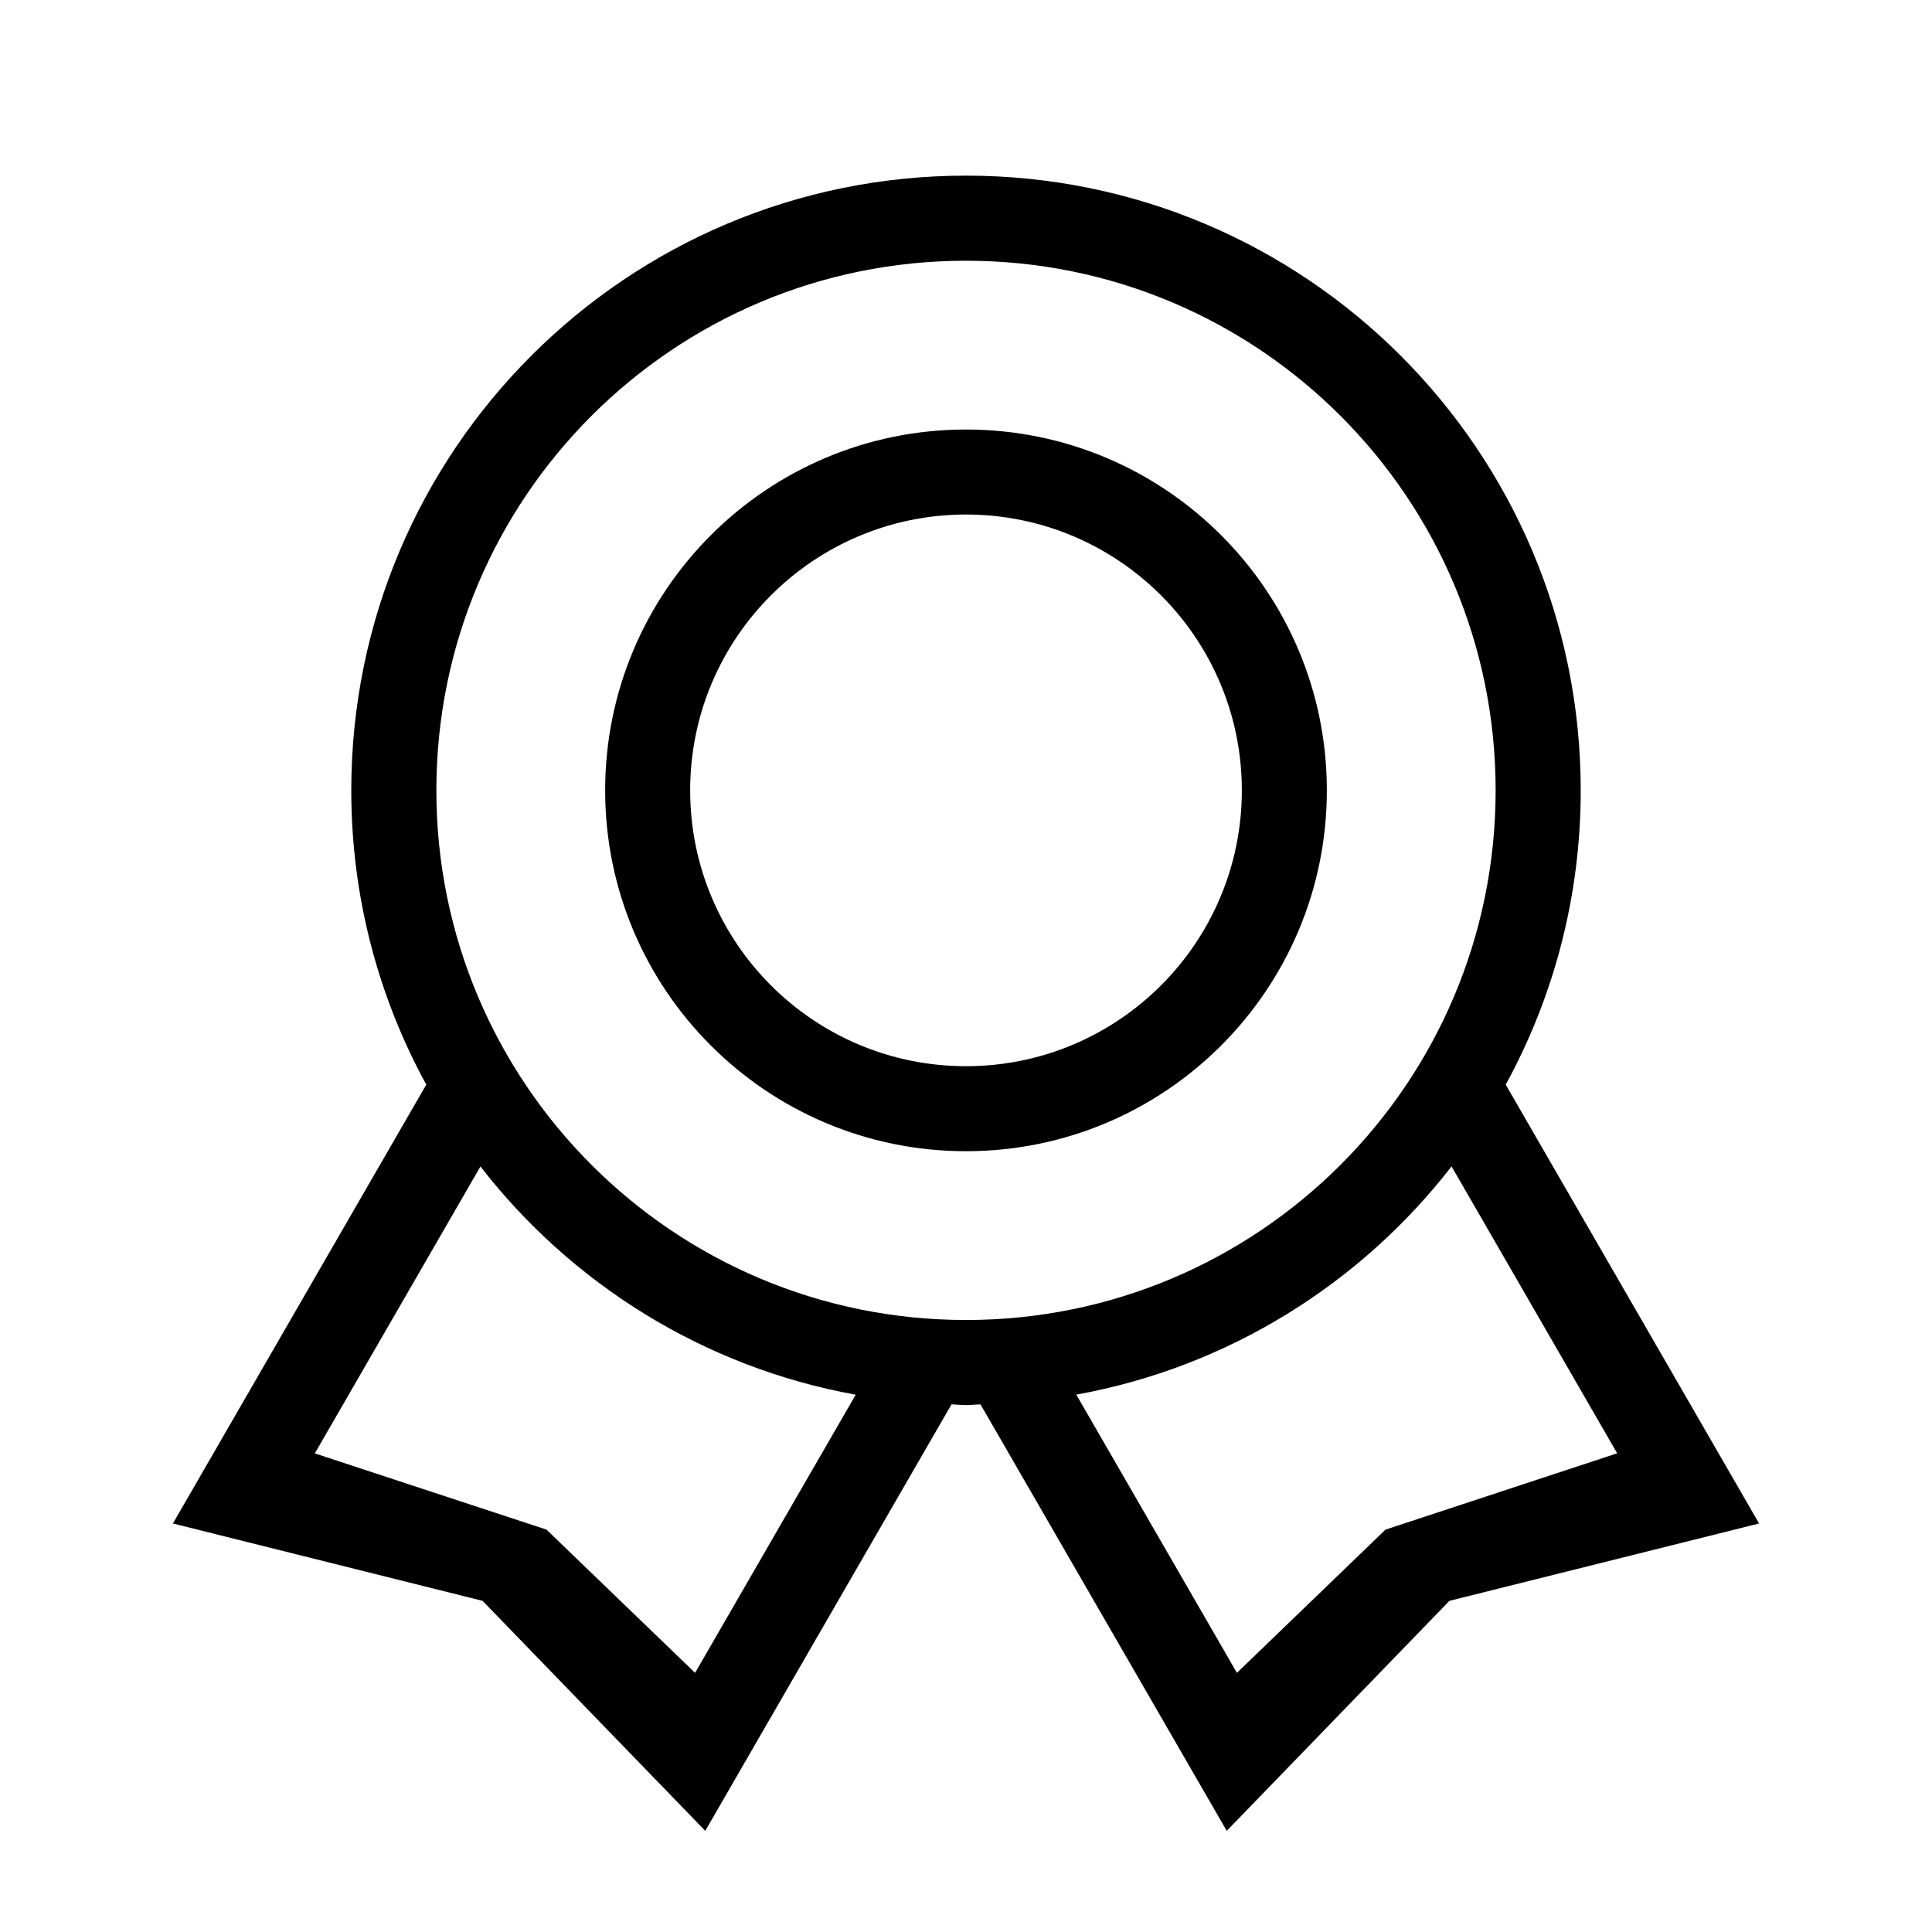 <?xml version="1.0" standalone="no"?><!DOCTYPE svg PUBLIC "-//W3C//DTD SVG 1.1//EN" "http://www.w3.org/Graphics/SVG/1.1/DTD/svg11.dtd"><svg t="1596891095726" class="icon" viewBox="0 0 1024 1024" version="1.1" xmlns="http://www.w3.org/2000/svg" p-id="7960" xmlns:xlink="http://www.w3.org/1999/xlink" width="200" height="200"><defs><style type="text/css"></style></defs><path d="M512 227.654c-105.658 0-191.255 85.644-191.255 191.255 0 105.658 85.644 191.255 191.255 191.255 105.658 0 191.255-85.644 191.255-191.255C703.255 313.297 617.658 227.654 512 227.654zM512 565.108c-80.71 0-146.199-65.443-146.199-146.199S431.29 272.71 512 272.71 658.199 338.199 658.199 418.909 592.71 565.108 512 565.108zM798.068 574.883C823.389 528.57 837.818 475.415 837.818 418.909c0-179.945-145.873-325.818-325.818-325.818C332.055 93.091 186.182 238.964 186.182 418.909c0 56.506 14.429 109.661 39.75 155.974l-134.284 232.588 164.119 41.007 118.039 121.903 130.513-226.025C506.88 744.401 509.393 744.727 512 744.727s5.12-0.326 7.68-0.372l130.513 226.025 118.039-121.903 164.119-41.007L798.068 574.883zM368.407 886.644l-78.755-75.916-122.787-40.401 87.785-152.064c48.221 62.185 118.319 106.356 198.889 120.972L368.407 886.644zM512 699.625c-155.043 0-280.716-125.673-280.716-280.716 0-155.043 125.673-280.716 280.716-280.716 155.043 0 280.716 125.673 280.716 280.716C792.716 573.952 667.043 699.625 512 699.625zM734.348 810.729l-78.755 75.916-85.132-147.456c80.57-14.615 150.668-58.787 198.889-120.972l87.785 152.064L734.348 810.729z" p-id="7961"></path></svg>
